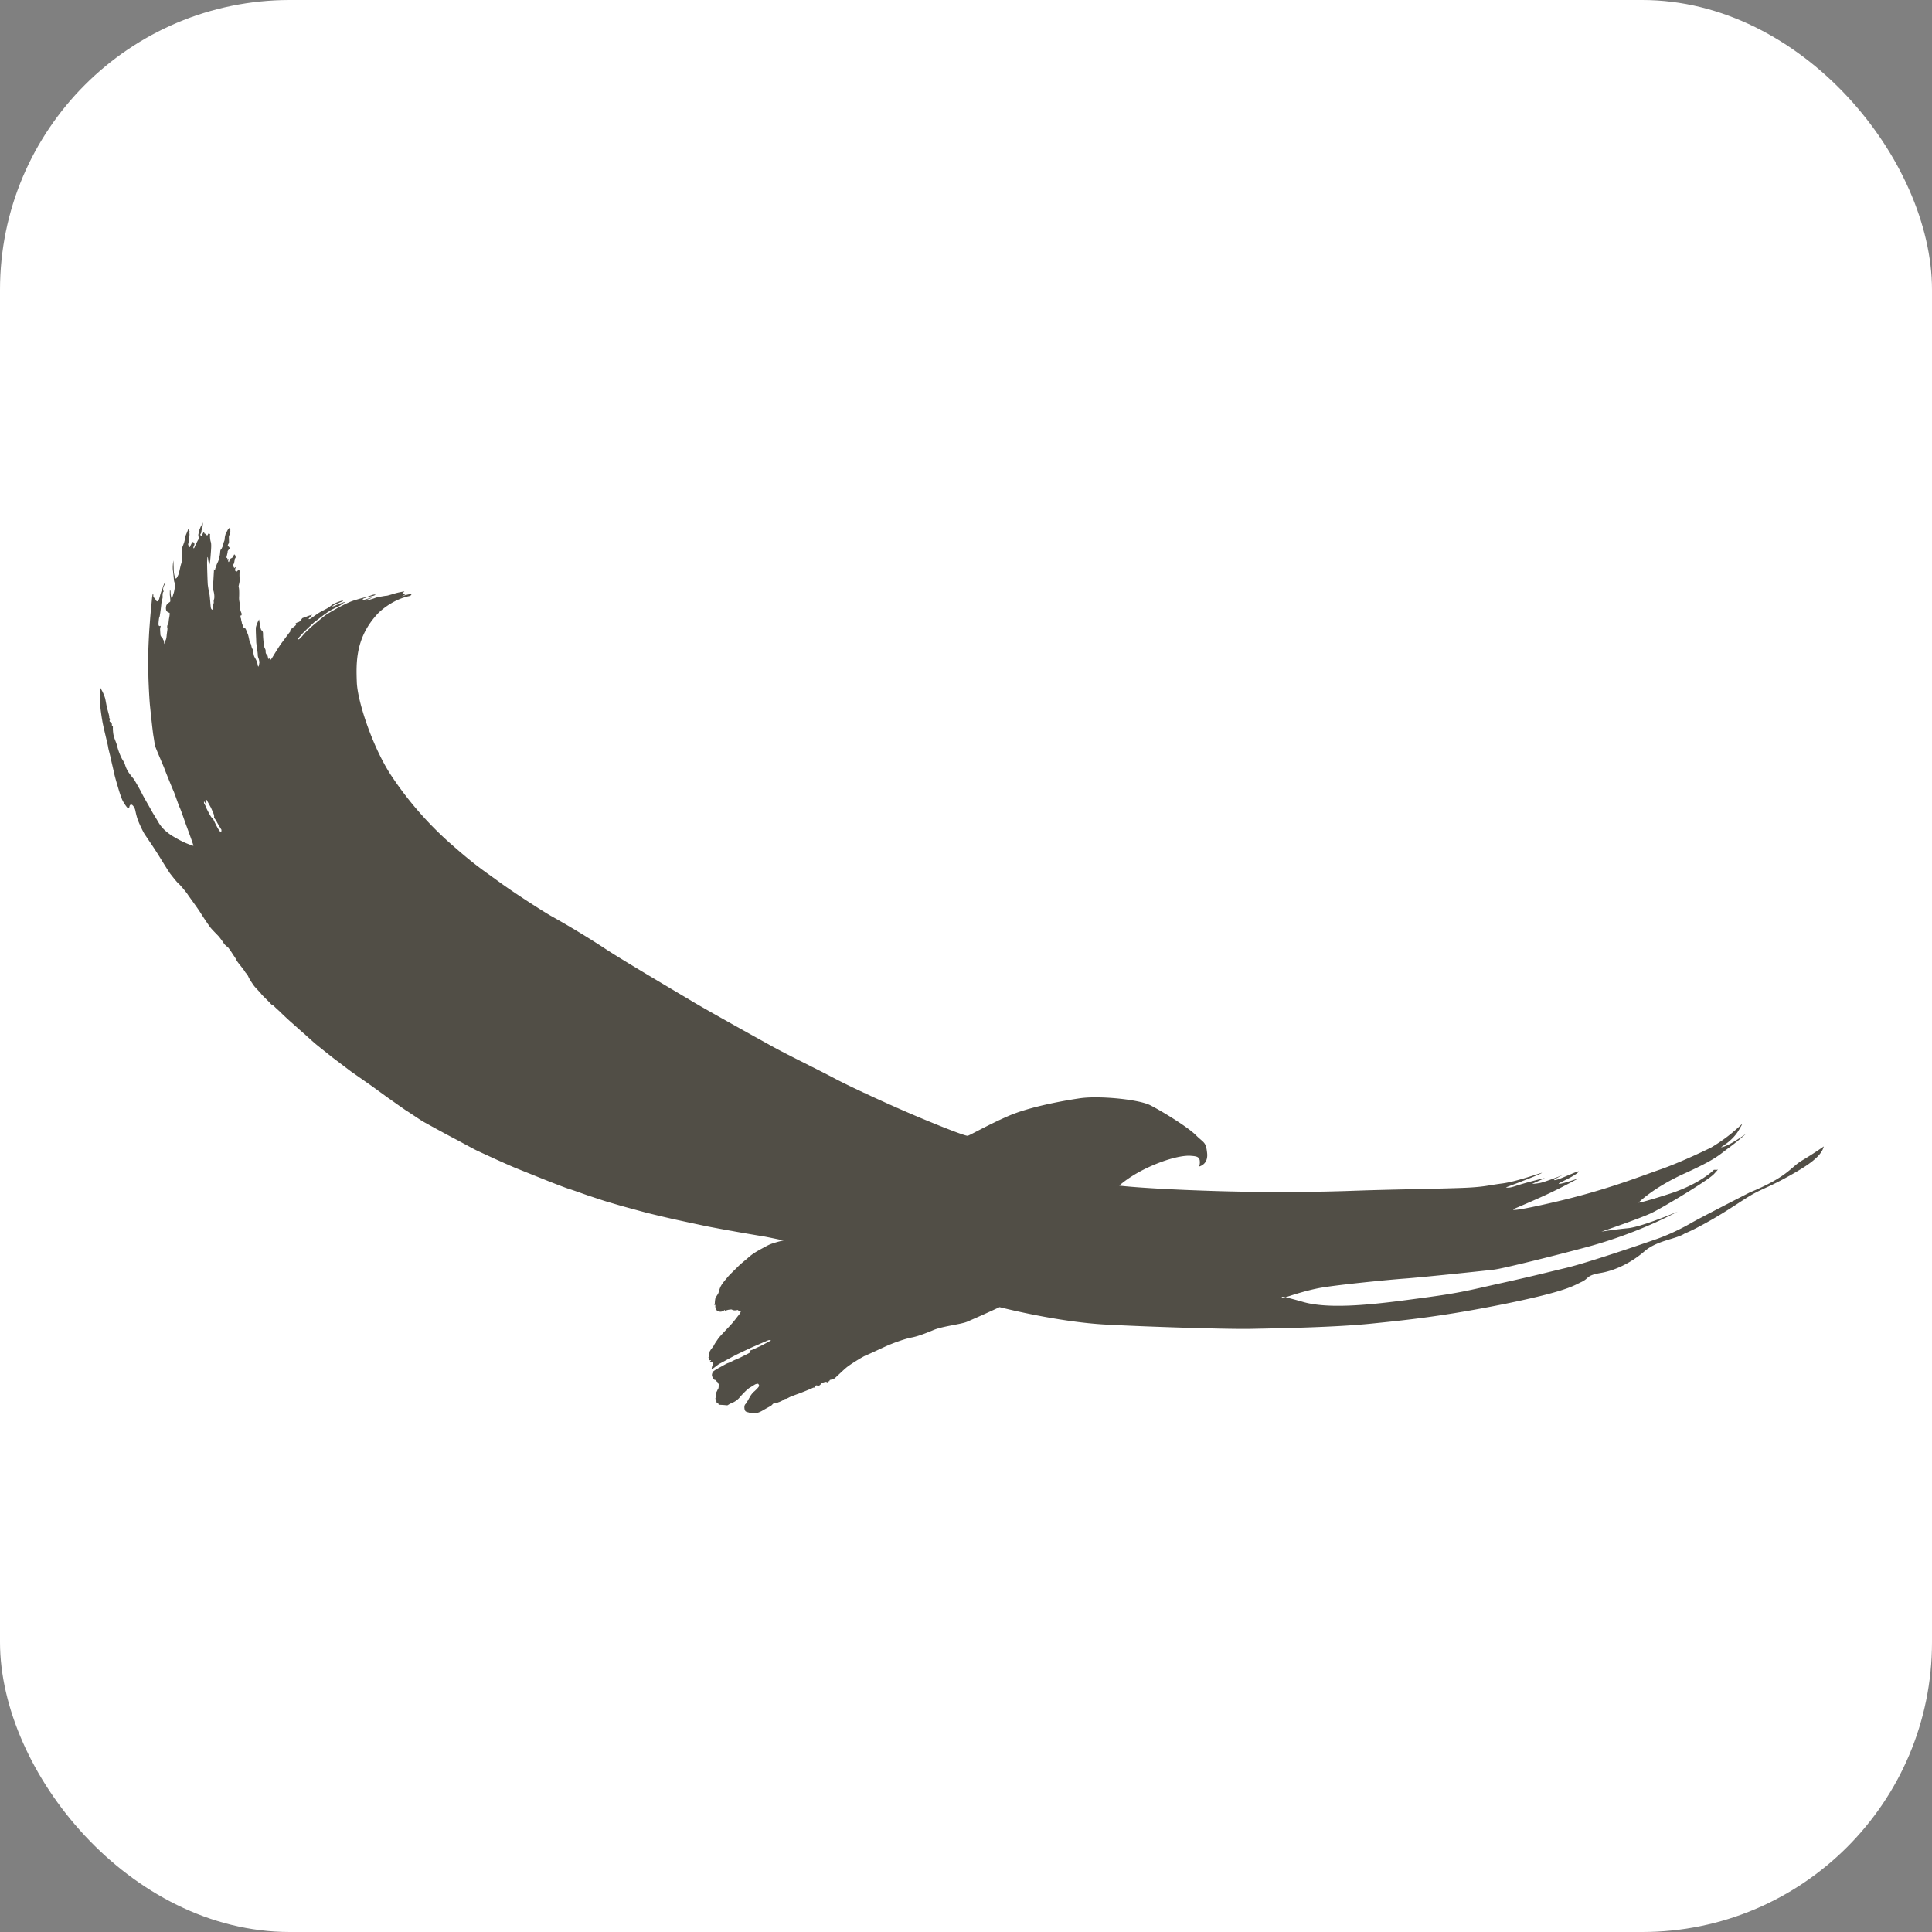<svg xmlns="http://www.w3.org/2000/svg" version="1.1" xmlns:xlink="http://www.w3.org/1999/xlink" width="1000" height="1000"><rect width="100%" height="100%" fill="#808080" stroke="none"/><g clip-path="url(#SvgjsClipPath1121)"><rect width="1000" height="1000" fill="#ffffff"></rect><g transform="matrix(11.392,0,0,11.392,50,50)"><svg xmlns="http://www.w3.org/2000/svg" version="1.1" xmlns:xlink="http://www.w3.org/1999/xlink" width="79" height="79"><svg width="79" height="79" viewBox="0 0 79 79" xmlns="http://www.w3.org/2000/svg"><path d="M5.3 32.828s-.018-.063-.06-.063c-.039 0-.286-.494-.286-.515 0-.022-.07-.138-.07-.138s-.029-.162.042-.032c.067.13.088 0 .035-.046-.056-.046.032-.151.074-.014l.163.293.116.268s.035.096.025.152c-.01.05.06.095.116.208.06.117.216.368.216.368s.02.197-.092.045c-.11-.148-.28-.526-.28-.526m35.727 22.173s2.616.678 4.86.794c2.245.117 5.591.212 6.54.194.947-.02 3.7-.06 5.422-.232 1.719-.173 3.406-.35 6.173-.911 2.764-.565 3.075-.815 3.442-.988.37-.173.194-.293.871-.41.678-.113 1.412-.48 1.995-.985.582-.504 1.433-.543 1.839-.815 0 0 .289-.095 1.178-.6.89-.505 1.568-1.01 2.012-1.239.445-.233.72-.31 1.55-.773.833-.466 1.454-.872 1.567-1.337 0 0-.463.328-.988.638-.523.311-.636.735-2.38 1.455 0 0-2.34 1.196-2.671 1.394-.328.19-.964.522-1.645.752-.678.236-3.057 1.048-4.024 1.28-.967.23-1.394.347-2.883.678-1.49.329-1.84.445-3.58.678-1.74.233-4.125.579-5.477.194-1.356-.388-.91-.176-.91-.176s.952-.346 1.782-.484c.829-.134 2.94-.346 3.755-.406.808-.06 3.579-.35 4.045-.406.462-.06 2.922-.677 4.218-1.027a21.129 21.129 0 0 0 3.134-1.126c.621-.289.985-.48.985-.48s-1.641.696-2.263.752c-.62.06-1.2.155-1.2.155s1.762-.6 2.284-.85c.522-.254 2.555-1.472 2.827-1.765.272-.29.152-.194.152-.194h-.152s-.6.621-1.955 1.07c-1.356.44-1.472.423-1.472.423s.656-.678 2.11-1.334c1.448-.66 1.546-.833 1.974-1.144.427-.31.811-.66.811-.66s-.695.505-1.044.6c-.35.099.349-.134.716-.773.37-.639 0 .057-1.278.812 0 0-1.337.66-2.343 1.006-1.003.35-2.453.932-4.797 1.475-2.34.54-1.782.29-1.782.29s1.066-.449 1.704-.756c.64-.31 1.2-.62 1.2-.62s-.716.25-.871.25c-.156 0 .526-.25.833-.501.307-.251-.752.289-1.006.328-.25.042.346-.233.346-.233s-.756.293-.985.35c-.233.056-.424.056-.424.056l.558-.25c.138-.057-.985.232-1.313.349-.332.116-.43.06-.43.06s1.203-.449 1.57-.622c.367-.176-.988.35-1.74.445-.755.099-.833.177-2.132.212-1.295.042-2.901.06-4.507.116-1.606.06-4.066.1-6.872 0-2.806-.095-3.89-.229-3.89-.229s.484-.466 1.454-.893c.968-.424 1.568-.484 1.8-.462.233.017.378.035.403.218.021.18-.035.269-.035.269s.427-.078.37-.61c-.056-.53-.145-.45-.519-.823-.37-.37-1.535-1.084-2.072-1.356-.54-.268-2.326-.437-3.18-.314-.854.124-2.354.406-3.282.816-.921.402-1.747.878-1.825.889-.078.01-.71-.215-2.019-.759-1.306-.54-3.222-1.422-3.988-1.825-.766-.41-2.03-1.016-2.831-1.454-.801-.441-3.099-1.719-3.695-2.079-.6-.36-3.34-1.973-4.003-2.425a41.642 41.642 0 0 0-2.333-1.411c-.318-.17-1.726-1.073-2.435-1.592-.713-.52-1.06-.734-2.086-1.634a15.778 15.778 0 0 1-2.785-3.163c-.837-1.253-1.546-3.36-1.581-4.264-.032-.903-.064-2.043.97-3.137 0 0 .597-.622 1.454-.787 0 0 .138-.103-.02-.078a2.112 2.112 0 0 0-.364.099l.23-.124h-.206l.1-.102s-.195.032-.318.063c-.128.029-.438.134-.491.134-.06 0-.367.06-.438.075-.07.017-.11.042-.26.084-.156.046-.283.1-.23.029 0 0 .084-.025.162-.053.074-.029.127-.064.05-.043-.078.018-.251.088-.311.092-.057.004-.095-.028-.014-.06.077-.032.356-.11.402-.113.042-.007.13-.042.13-.06-.006-.014-.105-.003-.151.018-.05.017-.261.095-.353.113-.088.017-.286.077-.385.106a2.623 2.623 0 0 0-.31.112 7.889 7.889 0 0 0-1.013.547c-.12.075-.357.283-.477.378a6.454 6.454 0 0 0-.476.43c-.096.09-.223.273-.311.322-.092.046-.056.004-.046-.021.01-.021.201-.237.254-.286.053-.05.403-.402.52-.49.116-.085.387-.304.567-.424.177-.117.427-.244.463-.25.035-.011.099-.064.123-.071.029-.011.089-.078.156-.11.063-.028.077-.05.02-.035a4.303 4.303 0 0 0-.384.148.406.406 0 0 1-.152.05c-.024 0 .04-.053.127-.089.085-.035.254-.116.297-.127.042-.014.099-.074 0-.042a2.08 2.08 0 0 0-.381.148c-.089.057-.145.11-.212.155-.067.046-.279.152-.385.209-.11.063-.378.257-.423.29-.046.027-.156.063-.075-.019.078-.08.131-.148.131-.148s-.17.043-.261.088c-.088.05-.162.04-.194.078a1.308 1.308 0 0 1-.117.141c-.024.025-.088.036-.12.053-.032.014-.067.036-.07.05 0 .014.031 0 .038.014.008.01-.017.063-.095.116-.077.057-.18.148-.176.166.003.018.028.028 0 .057-.029.028-.272.36-.367.487-.1.127-.304.459-.367.56-.06.103-.142.237-.163.237-.021 0-.032-.067-.032-.067s-.07.04-.074.018c0-.018-.02-.145-.046-.17-.024-.024-.074-.063-.067-.158.007-.096-.046-.134-.063-.212a4.003 4.003 0 0 1-.057-.526c.004-.13-.014-.208-.056-.219-.05-.01-.064-.176-.078-.247a2.945 2.945 0 0 1-.046-.254 1.5 1.5 0 0 0-.144.356c-.014.117.014.533.014.646 0 .113.074.509.07.607 0 .1.05.18.057.226.003.043.025.085.017.134-.01.046-.014.096-.024.128-.007.035-.032.102-.057-.05-.02-.159-.123-.296-.151-.36-.032-.063-.032-.173-.068-.24 0 0 .008-.056-.003-.085-.018-.035-.042-.056-.064-.173-.024-.113-.056-.127-.074-.183-.02-.06-.046-.24-.084-.339-.043-.092-.085-.236-.12-.261-.036-.025-.036-.032-.057-.032-.028-.003-.021-.056-.05-.099-.02-.046-.038-.07-.042-.113-.003-.035-.035-.127-.035-.162.004-.032-.039-.099-.032-.127.004-.025.01-.074.032-.057.021.018.035-.07.01-.116-.024-.042-.045-.141-.063-.18-.014-.042-.01-.244-.018-.293-.01-.05-.028-.13-.02-.258.006-.127.006-.37-.018-.427-.029-.056.056-.204.042-.392-.018-.187.004-.338-.007-.367-.018-.028-.05-.038-.085.004-.035.046-.05.046-.053.018-.003-.025-.032-.004-.046-.004-.014 0-.028-.074.004-.138.032-.067 0-.031-.018-.024-.014.01-.053.05-.053-.004 0-.053-.031.004-.042-.01-.01-.018.007-.113.028-.145.025-.028.039-.152.046-.194.007-.043 0-.05.025-.064.024-.01.024-.092-.004-.137-.028-.046-.046-.05-.067.01a.185.185 0 0 1-.106.124.133.133 0 0 0-.084.099c-.011.038-.018.07-.036.074-.02.003-.028-.064-.02-.1.013-.035.013-.06-.022-.035-.039.018-.018-.017-.021-.038-.007-.022-.04-.014-.04-.032 0-.018.054-.208.054-.258-.007-.046.06-.113.085-.13.02-.014.003-.082-.057-.12-.056-.04.025-.124.032-.163.007-.042-.007-.279 0-.307.01-.028.032-.05.028-.077-.003-.029.007-.046.032-.103.014-.056-.007-.092.007-.113.01-.024-.021-.067-.039-.07-.018-.004-.025.017-.039.028-.017.01-.02.018-.035.042-.014.025-.06.103-.07.152-.011.05-.043.053-.043.07 0 .022-.028.082-.032.18-.003.096-.028.124-.042.17-.018.042-.032.145-.06.208-.032.06-.039.103-.078.134-.035.032-.024.184-.05.276-.024.084-.045.208-.077.275-.032.064-.074.145-.077.205-.004.063-.05.084-.05.116 0 .036-.01.085-.028.064-.021-.021-.025-.06-.025-.06l-.01.19c-.004.067-.014.233-.018.325-.007.092-.032.374 0 .47.035.098.06.303.028.395-.032.088-.003.127-.014.166-.01.039-.039.137-.032.162.01.025.022.13 0 .141-.02.01-.074.004-.095-.074-.021-.078-.042-.526-.067-.625a6.376 6.376 0 0 1-.074-.423c-.01-.078-.039-.939-.032-1.07.01-.127.01-.226.028-.19.018.032.021.155.04.222.017.07.038.11.038.11s.028-.067.053-.396c.025-.328.042-.53.007-.635-.035-.106-.039-.275-.035-.321.007-.043.007-.04-.025-.036-.035.004-.039-.024-.039-.024s-.014.014-.035.053c-.021.042-.007.039-.064.02-.053-.02-.024-.056-.05-.056a.05.05 0 0 1-.049-.056c.004-.035-.007-.046-.045.007a.26.26 0 0 0-.046.134c0 .021 0 .025-.029.028-.028.004-.038-.035-.052-.056-.011-.025-.011-.025.024-.081.028-.06.018-.12.028-.141.011-.018.046-.075.04-.1-.011-.024.006-.06.006-.06s-.007-.042.004-.063c.014-.021.003-.06.003-.085 0-.028-.024-.045-.024-.045s0 .08-.043.151c-.046.07-.06.138-.077.166-.014.028-.004.057-.01.081a.643.643 0 0 1-.043.124.283.283 0 0 0 .007.134c.01.032.042.06.007.102-.039.043-.095.166-.127.226-.032.064-.067.166-.085.184-.021.014-.056.01-.007-.103.053-.112.014-.088.014-.088s.025-.063.01-.063c-.01 0-.052.02-.049 0a.605.605 0 0 0-.003-.05s.007.018-.025.032c-.032.014-.039.025-.056.067-.022.042-.04.081-.057.11-.017.028-.007.056-.035.052-.028 0-.064-.13-.064-.13s.057-.205.05-.254c-.01-.05.003-.092.01-.127a.382.382 0 0 0 0-.127c-.007-.025.014-.032.018-.053.004-.021-.014-.036-.039-.032-.028.003-.003-.018 0-.057a.165.165 0 0 0-.003-.07s-.043.05-.046.07c-.004.029-.06.156-.081.205a.466.466 0 0 0-.032.113 2.506 2.506 0 0 1-.057.25c-.02.05-.042.12-.08.212-.036.092-.008.255-.008.353 0 .1.004.248-.046.403-.05.155-.084.41-.137.515-.053.11-.103.23-.149.085a1.236 1.236 0 0 1-.053-.357c0-.042-.014-.398-.014-.398s-.05.275-.017.487c.031.215.038.444.056.48.014.035.05.18.032.24-.014.063-.035.229-.064.296-.024.07-.067.261-.099.194a.945.945 0 0 1-.035-.275c-.007-.035-.017-.099-.028-.081-.007.017-.007.173-.007.208s.039.307.014.328c-.025.025-.134.088-.17.163a.39.39 0 0 0-.006.236c.014.05.116.102.14.102.025 0 .018.103-.01.244-.028.145-.021.286-.06.304-.035.017-.032.137-.018.155.011.021-.017.173-.031.3-.01.13-.025.226-.07.275 0 0-.004.145-.026.141-.02-.003-.031-.099-.031-.13-.004-.032-.046-.07-.05-.11 0-.042-.106-.077-.11-.194-.006-.113-.024-.261-.003-.317.021-.057.018-.082-.01-.068-.025.015-.078.015-.074-.102.007-.116.024-.286.045-.303.018-.022.082-.54.085-.608.007-.07.067-.268.06-.317-.01-.05 0-.173.021-.205.029-.028.029-.039.007-.07-.017-.032-.01-.142.029-.209.031-.07.084-.162.063-.176-.021-.007-.085.162-.102.194-.018.035-.01.053-.018.081-.01.032-.056.113-.102.272-.043.159-.07.321-.134.325-.07.003-.078-.096-.138-.149-.056-.053-.05-.063-.05-.116 0-.053-.006-.074-.02-.07-.018.003-.04.19-.046.26l-.032.35c-.018.152-.053.558-.07.822-.025.261-.057.981-.06 1.183-.004.2 0 .811.003 1.083.003.272.039 1.03.07 1.352.032.318.117 1.13.156 1.384.046.257.053.377.088.494.035.12.35.84.406.985.053.148.363.914.416 1.027.053.113.23.642.29.77.06.126.233.638.282.772.05.13.282.766.3.83.025.063.039.134.039.134s-.201-.064-.36-.134a4.08 4.08 0 0 1-.395-.198c-.103-.06-.269-.148-.428-.279a1.6 1.6 0 0 1-.412-.466c-.117-.205-.205-.332-.304-.512-.099-.183-.357-.617-.448-.804-.089-.184-.318-.569-.346-.618-.025-.042-.067-.074-.187-.237a1.302 1.302 0 0 1-.24-.48s-.07-.144-.12-.211a2.902 2.902 0 0 1-.23-.604c-.042-.19-.137-.325-.173-.554-.031-.23-.01-.314-.02-.328-.011-.018-.06-.046-.043-.089.017-.038-.057-.105-.081-.123-.022-.01-.04-.042-.007-.092 0 0 0-.05-.018-.07-.025-.022-.01-.057-.014-.085 0-.028-.064-.25-.081-.314-.025-.06-.092-.46-.103-.498a1.985 1.985 0 0 0-.134-.332c-.067-.12-.092-.17-.092-.17s-.014.52-.007.7c.004.18.07.646.1.804.024.163.13.604.15.689.019.084.114.47.117.515 0 .05.096.399.117.501.018.106.123.53.159.706.039.173.113.424.17.614.052.184.158.516.222.632.063.113.165.265.2.293.029.025.078.074.1-.039.02-.113.095-.092.12-.081.017.014.116.092.151.272.036.176.074.321.127.455.053.138.22.501.3.618l.329.487c.049.074.24.363.338.526.1.162.428.692.488.77.063.08.292.377.374.447.088.071.36.403.416.491.057.092.41.565.558.794.145.233.388.597.487.724.102.127.37.385.395.423.025.036.173.223.201.28.025.056.177.176.202.197.024.025.158.215.19.272.035.06.141.197.166.26.025.068.138.21.184.266.049.06.215.271.229.31.014.035.095.095.148.215.05.12.201.336.25.406.054.078.308.332.343.389.036.049.321.324.374.38.053.057.089.107.113.107a.28.28 0 0 1 .106.077c.032.04.261.237.31.293.047.05.39.37.467.434.074.064.512.46.596.526.074.07.417.382.544.484.127.102.66.53.78.621.12.088.639.487.822.621.19.13.572.4.73.509.163.112.664.48.883.638.216.152.703.498.826.58.13.077.65.433.801.522.152.084.611.338.802.44.19.107.688.368.8.428.114.06.678.37.82.438.14.067.723.335.878.405.156.071.777.35.96.42l.915.368c.151.06.557.225.755.3.194.074.565.218.699.26.141.04.706.244.85.294.145.046.653.219.865.282.208.06.58.173.738.215.155.043.84.23.999.272.162.046 1.253.304 1.496.353.24.053 1.112.24 1.394.297.28.053.833.158 1.088.2.257.05 1.263.22 1.457.251.194.036.576.117.682.138.102.021.204.028.204.028s-.23.05-.441.117c-.215.063-.275.099-.561.254-.286.155-.445.254-.618.406-.173.155-.325.264-.483.423-.163.163-.385.374-.46.466-.077.096-.232.268-.303.396-.074.123-.099.278-.127.345-.035.071-.116.177-.134.226a1.3 1.3 0 0 0-.025.216c-.007.042-.01.091-.017.106-.01.017.046-.025.046-.025s-.015.081-.004.12c.01.039.046.127.074.148.025.018.106.06.194.046.092-.018.16-.081.16-.081l.01.039.144-.04c.078-.013.16-.024.177-.006.014.017.074.031.13.031.05 0 .128-.024.142-.014.014.014.01.036.01.036s.078 0 .11-.007c.028-.015-.004.095-.096.204-.091.11-.194.261-.356.438-.159.176-.484.505-.565.618-.077.113-.159.229-.194.3-.035.074-.113.158-.138.194-.024.032-.046.088-.06.095-.007.01-.003.025-.007.05-.01.024-.024.042-.01.06.014.014-.021.045-.007.06.017.017-.014.028-.014.045 0 .018-.025.067-.029.078-.003.014.029-.042.036-.028 0 .007-.011.042-.007.063 0 .018 0 .05.01.067.014.014.028.007.053.004.025-.004.039.007.025.025-.021.02-.05.045-.043.06.007.01.046.014.067.01.022-.003.05-.039.05-.025 0 .015.018.145 0 .184-.021.035-.025.081-.032.102-.003.022-.014.064.046.029.067-.04.254-.198.314-.226.06-.029.512-.28.695-.374.184-.096.706-.34.865-.41.163-.067.466-.205.523-.226.053-.024.14-.067.19-.063.053.007.07.017.032.035-.039.018-.261.141-.392.208-.13.064-.413.194-.448.205-.035.01-.088.028-.092.05-.003.017.028.038.014.06-.017.02-.077.049-.317.169-.237.127-.375.166-.449.208-.07.035-.18.092-.243.11-.067.02-.265.14-.328.172-.06.032-.315.17-.346.216-.032.042-.074.134-.046.212.032.08.07.14.102.158.032.014.088.014.081.04-.003.017.025.042.04.049.013 0 .024.007.024.031 0 .025.025.06.046.06.024 0 .039.029.032.046-.011.018-.04.043-.04.06 0 .018.022.014.008.067-.014.053-.007.089-.043.103-.031.017-.007.035-.024.053-.018.02-.018.045-.032.053-.014.01-.007.031-.021.045-.007.015 0 .025 0 .046 0 .022.014.053.01.082-.003.028 0 .045-.014.067-.021.02-.028.07-.01.08.02.018.035.036.035.06 0 .025.01.047-.007.057-.014.01.01-.01.014.021.004.029.01.04.035.05.025.003.053.014.057.035.003.021 0 .046.02.039.022-.004.03-.007.064-.004.036 0 .022.004.082.004.056 0-.004 0 .091.007.096.007.138.021.166 0a.941.941 0 0 1 .138-.078.95.95 0 0 0 .37-.24c.113-.137.364-.402.491-.476.127-.074.233-.148.261-.155.032-.011.11-.036.127-.004.015.032.06.06 0 .138-.06.077-.18.19-.218.218a1.047 1.047 0 0 0-.187.255c-.053.091-.128.233-.156.264-.024.036-.046.04-.06.082a.306.306 0 0 0-.017.109c.003.018.003.063.014.092.007.028.017.042.031.067.015.02.036.024.06.039.018.014.04.007.057.014.018.007.053.01.063.024.018.018.057.018.082.018.024 0 .084.018.113.007a.416.416 0 0 1 .088-.014c.025 0 .116.007.325-.116.208-.12.345-.195.363-.198.014-.004.11-.117.141-.127.032-.01.057-.018.089-.01.035.01.105-.033.13-.04.028-.003.141-.06.17-.074.024-.01.105-.084.155-.08.046.003.19-.093.247-.107.056-.017.07-.032.307-.116.236-.085.42-.166.547-.216.127-.049.124-.07.18-.07.06.003.028-.057.06-.078a.09.09 0 0 1 .081-.021c.025.014.007.032.081.01.078-.024.089-.088.131-.109a.621.621 0 0 1 .173-.063c.018.003.039 0 .063.014.025.017.043.014.064-.021.021-.032.025-.018.042-.018.014 0 0-.06.05-.067a.853.853 0 0 0 .176-.057c.05-.028.406-.384.565-.511.162-.134.734-.491.89-.551.155-.06.6-.275.914-.416.317-.142.85-.332 1.13-.385.281-.053.585-.166 1.001-.339.413-.177 1.225-.258 1.518-.374a54.3 54.3 0 0 0 1.493-.67" fill="#514E46" fill-rule="evenodd"></path></svg></svg></g></g><defs><clipPath id="SvgjsClipPath1121"><rect width="1000" height="1000" x="0" y="0" rx="150" ry="150"></rect></clipPath></defs></svg>